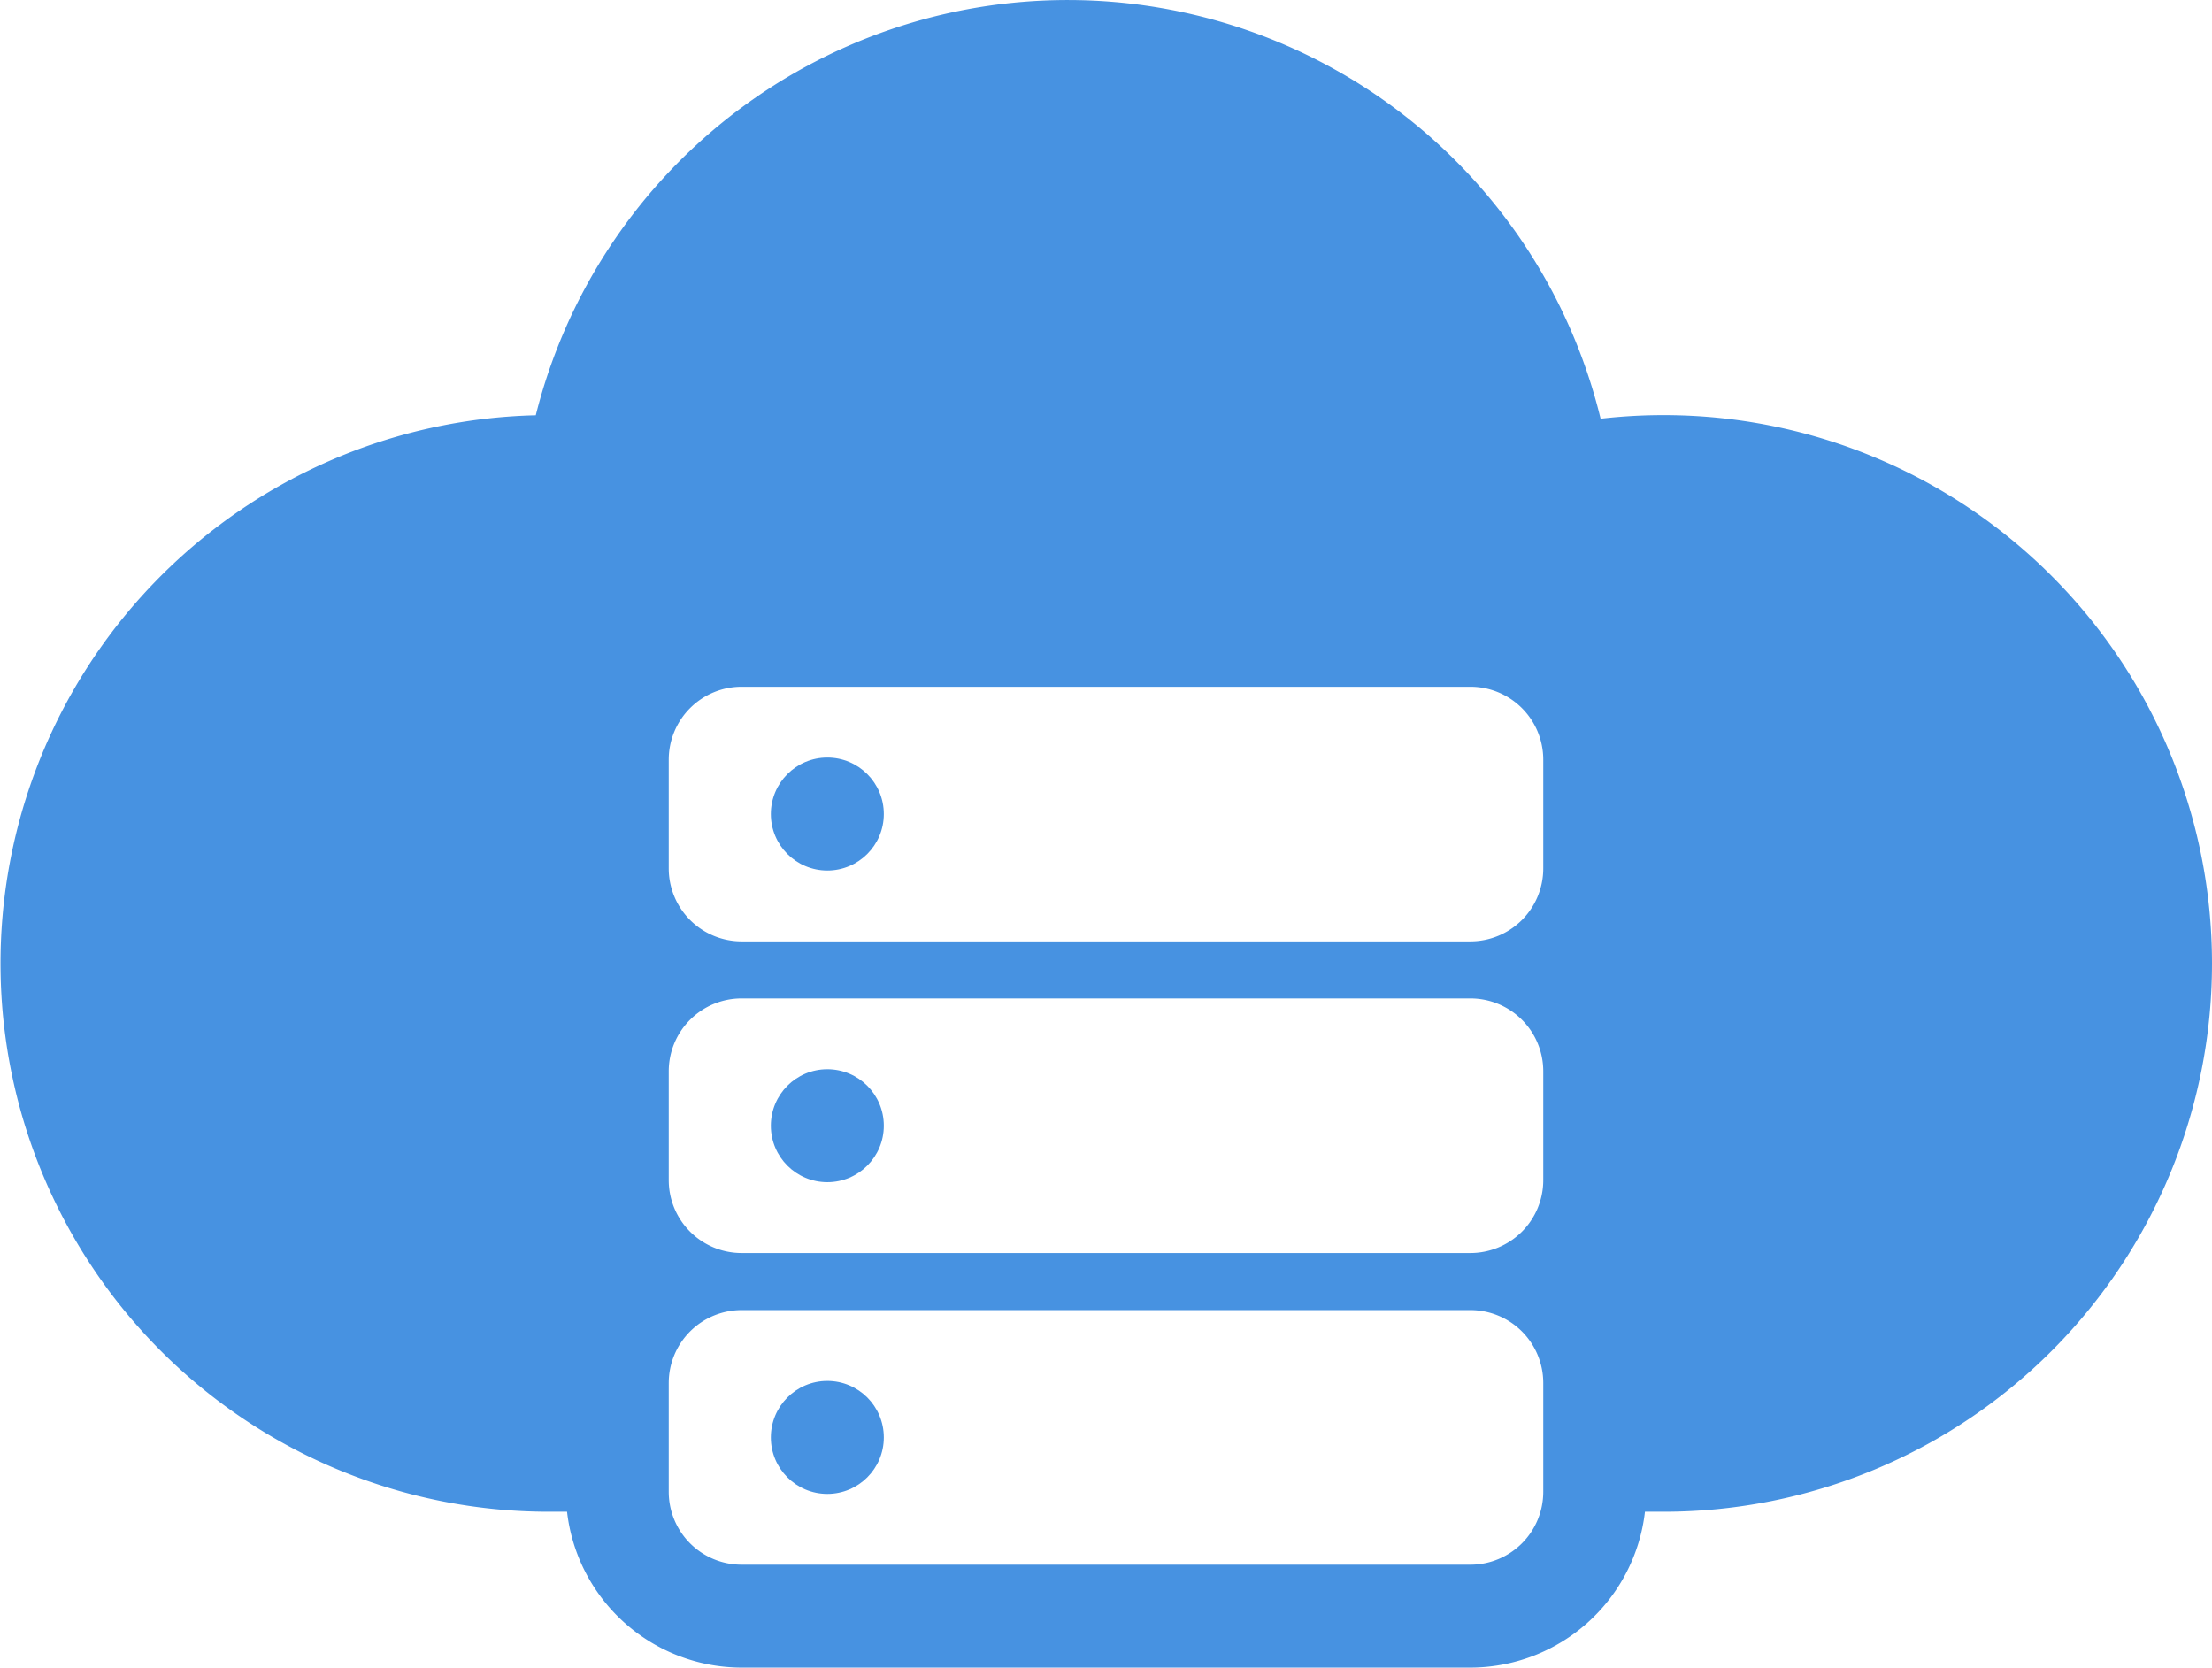 <svg id="Capa_1" data-name="Capa 1" xmlns="http://www.w3.org/2000/svg" viewBox="0 0 430 324.14"><defs><style>.cls-1{fill:#4792e1;}</style></defs><circle class="cls-1" cx="160.83" cy="158.23" r="10.98"/><path class="cls-1" d="M323.42,133.62a106.74,106.74,0,0,0-12.27.7,106.61,106.61,0,0,0-207-.67,106.58,106.58,0,0,0,2.43,213.13h3.65a34.21,34.21,0,0,0,33.93,30.29H285.83a34.21,34.21,0,0,0,33.94-30.29h3.65a106.58,106.58,0,0,0,0-213.16ZM300,342.9a14.17,14.17,0,0,1-14.17,14.17H144.17A14.17,14.17,0,0,1,130,342.9V321.75a14.17,14.17,0,0,1,14.17-14.17H285.83A14.17,14.17,0,0,1,300,321.75Zm0-60.58a14.17,14.17,0,0,1-14.17,14.17H144.17A14.17,14.17,0,0,1,130,282.32V261.17A14.16,14.16,0,0,1,144.17,247H285.83A14.16,14.16,0,0,1,300,261.17Zm0-60.58a14.17,14.17,0,0,1-14.17,14.17H144.17A14.17,14.17,0,0,1,130,221.74V200.59a14.17,14.17,0,0,1,14.17-14.17H285.83A14.17,14.17,0,0,1,300,200.59Z" transform="translate(0 -52.93)"/><circle class="cls-1" cx="160.83" cy="279.4" r="10.98"/><circle class="cls-1" cx="160.83" cy="218.81" r="10.98"/></svg>